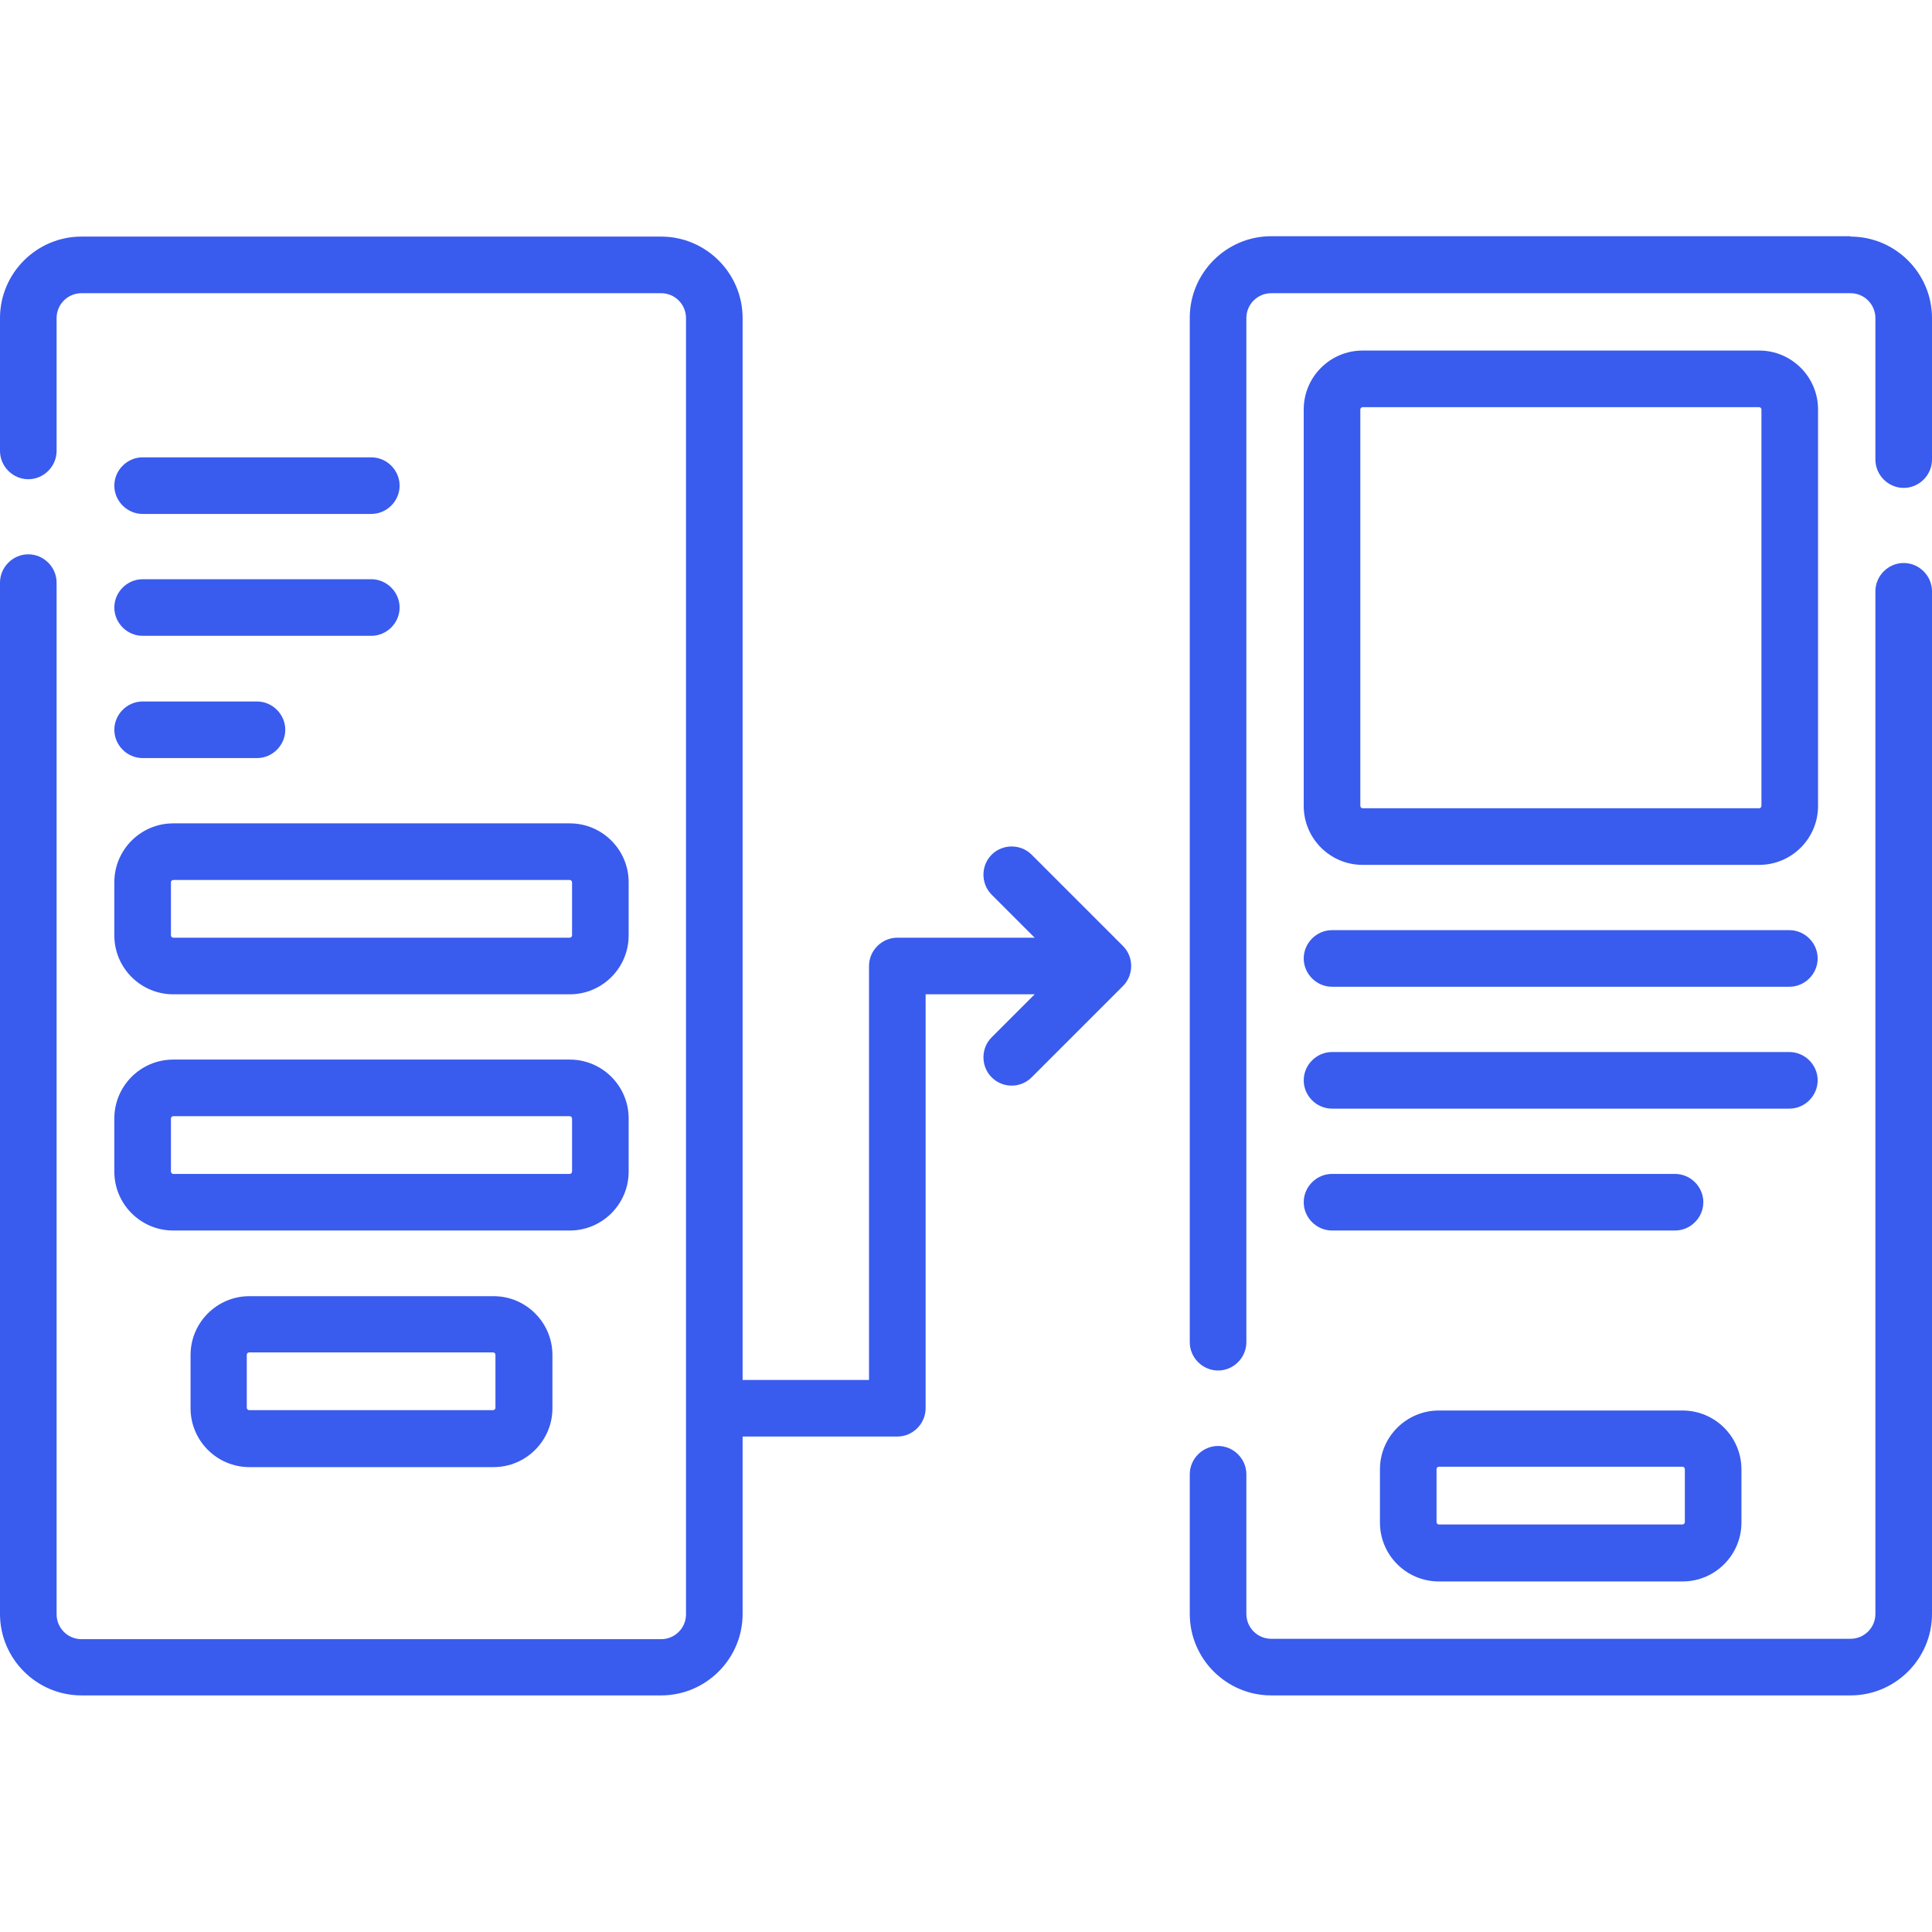 <?xml version="1.0" encoding="UTF-8"?>
<svg id="Capa_1" xmlns="http://www.w3.org/2000/svg" version="1.1" viewBox="0 0 512 512">
  <!-- Generator: Adobe Illustrator 29.6.1, SVG Export Plug-In . SVG Version: 2.1.1 Build 9)  -->
  <defs>
    <style>
      .st0 {
        fill: #395bee;
      }
    </style>
  </defs>
  <path class="st0" d="M490.4,62.6h-153.5c-11.9,0-21.6,9.7-21.6,21.6v271.5c0,4.1,3.4,7.5,7.5,7.5s7.5-3.4,7.5-7.5V84.3c0-3.7,3-6.6,6.6-6.6h153.5c3.7,0,6.6,3,6.6,6.6v37.5c0,4.1,3.4,7.5,7.5,7.5s7.5-3.4,7.5-7.5v-37.5c0-11.9-9.7-21.6-21.6-21.6h0Z"/>
  <path class="st0" d="M504.5,149.2c-4.1,0-7.5,3.4-7.5,7.5v271c0,3.7-3,6.6-6.6,6.6h-153.5c-3.7,0-6.6-3-6.6-6.6v-37c0-4.1-3.4-7.5-7.5-7.5s-7.5,3.4-7.5,7.5v37c0,11.9,9.7,21.6,21.6,21.6h153.5c11.9,0,21.6-9.7,21.6-21.6V156.7c0-4.1-3.4-7.5-7.5-7.5h0Z"/>
  <path class="st0" d="M273.4,226.5c-2.9-2.9-7.7-2.9-10.6,0-2.9,2.9-2.9,7.7,0,10.6l11.4,11.4h-36.4c-4.1,0-7.5,3.4-7.5,7.5v109.7h-33.5V84.3c0-11.9-9.7-21.6-21.6-21.6H21.6c-11.9,0-21.6,9.7-21.6,21.6v35.2c0,4.1,3.4,7.5,7.5,7.5s7.5-3.4,7.5-7.5v-35.2c0-3.7,3-6.6,6.6-6.6h153.6c3.7,0,6.6,3,6.6,6.6v343.5c0,3.7-3,6.6-6.6,6.6H21.6c-3.7,0-6.6-3-6.6-6.6V154.4c0-4.1-3.4-7.5-7.5-7.5s-7.5,3.4-7.5,7.5v273.3c0,11.9,9.7,21.6,21.6,21.6h153.6c11.9,0,21.6-9.7,21.6-21.6v-47h41c4.1,0,7.5-3.4,7.5-7.5v-109.7h28.9l-11.4,11.4c-2.9,2.9-2.9,7.7,0,10.6,1.5,1.5,3.4,2.2,5.3,2.2s3.8-.7,5.3-2.2l24.2-24.2c2.9-2.9,2.9-7.7,0-10.6l-24.2-24.2Z"/>
  <path class="st0" d="M30.3,247.9c0,8.6,7,15.6,15.6,15.6h105.1c8.6,0,15.6-7,15.6-15.6v-14.1c0-8.6-7-15.6-15.6-15.6H45.9c-8.6,0-15.6,7-15.6,15.6v14.1h0ZM45.3,233.8c0-.3.3-.6.6-.6h105.1c.3,0,.6.3.6.6v14.1c0,.3-.3.6-.6.6H45.9c-.3,0-.6-.3-.6-.6v-14.1h0Z"/>
  <path class="st0" d="M30.3,310.5c0,8.6,7,15.6,15.6,15.6h105.1c8.6,0,15.6-7,15.6-15.6v-14.1c0-8.6-7-15.6-15.6-15.6H45.9c-8.6,0-15.6,7-15.6,15.6v14.1h0ZM45.3,296.4c0-.3.3-.6.6-.6h105.1c.3,0,.6.3.6.6v14.1c0,.3-.3.6-.6.6H45.9c-.3,0-.6-.3-.6-.6v-14.1h0Z"/>
  <path class="st0" d="M381.3,373.8c-8.6,0-15.6,7-15.6,15.6v14.1c0,8.6,7,15.6,15.6,15.6h64.6c8.6,0,15.6-7,15.6-15.6v-14.1c0-8.6-7-15.6-15.6-15.6h-64.6ZM446.5,389.3v14.1c0,.3-.3.6-.6.6h-64.6c-.3,0-.6-.3-.6-.6v-14.1c0-.3.3-.6.6-.6h64.6c.3,0,.6.3.6.6Z"/>
  <path class="st0" d="M37.8,168.5h60.6c4.1,0,7.5-3.4,7.5-7.5s-3.4-7.5-7.5-7.5h-60.6c-4.1,0-7.5,3.4-7.5,7.5s3.4,7.5,7.5,7.5Z"/>
  <path class="st0" d="M37.8,136.2h60.6c4.1,0,7.5-3.4,7.5-7.5s-3.4-7.5-7.5-7.5h-60.6c-4.1,0-7.5,3.4-7.5,7.5s3.4,7.5,7.5,7.5Z"/>
  <path class="st0" d="M37.8,200.9h30.3c4.1,0,7.5-3.4,7.5-7.5s-3.4-7.5-7.5-7.5h-30.3c-4.1,0-7.5,3.4-7.5,7.5s3.4,7.5,7.5,7.5Z"/>
  <path class="st0" d="M353,293.8h121.2c4.1,0,7.5-3.4,7.5-7.5s-3.4-7.5-7.5-7.5h-121.2c-4.1,0-7.5,3.4-7.5,7.5s3.4,7.5,7.5,7.5Z"/>
  <path class="st0" d="M353,261.5h121.2c4.1,0,7.5-3.4,7.5-7.5s-3.4-7.5-7.5-7.5h-121.2c-4.1,0-7.5,3.4-7.5,7.5s3.4,7.5,7.5,7.5Z"/>
  <path class="st0" d="M353,326.1h90.9c4.1,0,7.5-3.4,7.5-7.5s-3.4-7.5-7.5-7.5h-90.9c-4.1,0-7.5,3.4-7.5,7.5s3.4,7.5,7.5,7.5Z"/>
  <path class="st0" d="M361.1,229.2h105.1c8.6,0,15.6-7,15.6-15.6v-105.1c0-8.6-7-15.6-15.6-15.6h-105.1c-8.6,0-15.6,7-15.6,15.6v105.1c0,8.6,7,15.6,15.6,15.6ZM360.5,108.5c0-.3.3-.6.6-.6h105.1c.3,0,.6.3.6.6v105.1c0,.3-.3.6-.6.6h-105.1c-.3,0-.6-.3-.6-.6v-105.1h0Z"/>
  <path class="st0" d="M66.1,343.5c-8.6,0-15.6,7-15.6,15.6v14.1c0,8.6,7,15.6,15.6,15.6h64.7c8.6,0,15.6-7,15.6-15.6v-14.1c0-8.6-7-15.6-15.6-15.6h-64.7ZM131.3,359v14.1c0,.3-.3.6-.6.6h-64.7c-.3,0-.6-.3-.6-.6v-14.1c0-.3.3-.6.6-.6h64.7c.3,0,.6.3.6.6Z"/>
</svg>